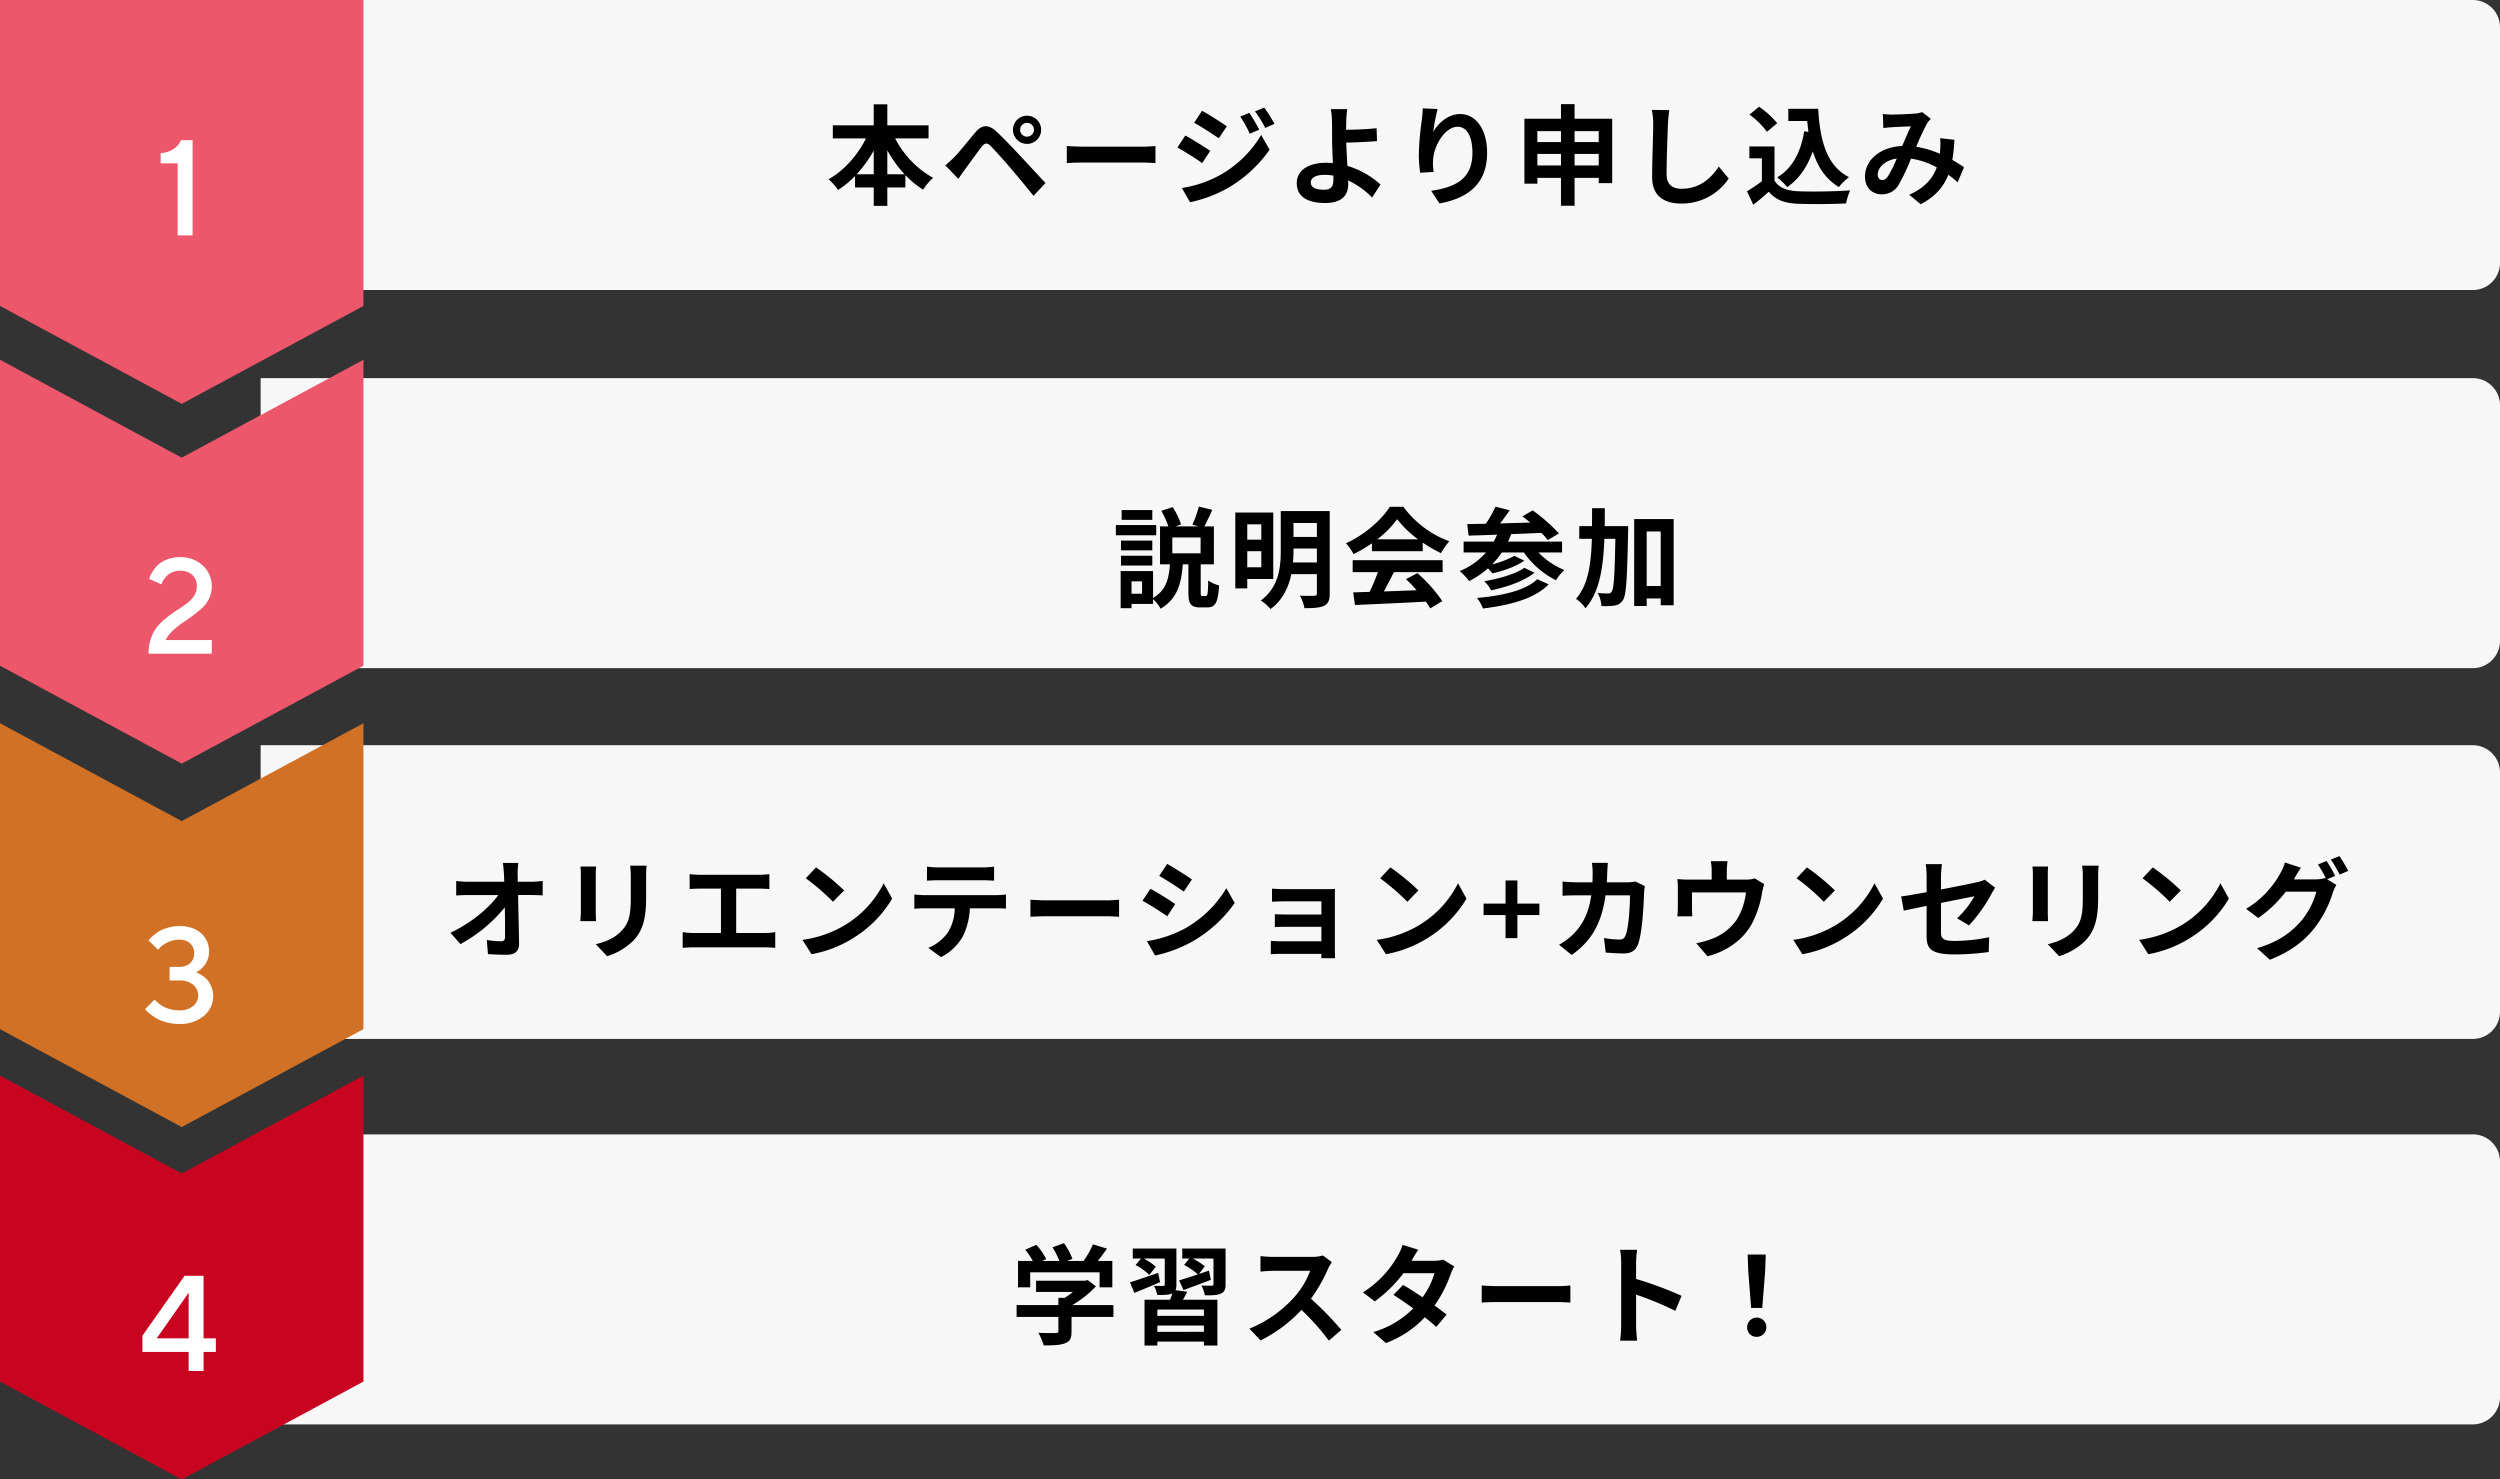 <svg xmlns="http://www.w3.org/2000/svg" width="919.334" height="544.043" viewBox="0 0 919.334 544.043">
  <rect x="0" y="0" width="919.334" height="544.043" fill="#333333" stroke="none"/>
  <g id="sec06_step_graf" transform="translate(-305.893 -15930.246)">
    <path id="パス_1055" data-name="パス 1055" d="M0,0H813.486a10,10,0,0,1,10,10V96.648a10,10,0,0,1-10,10H0Z" transform="translate(401.741 15930.25)" fill="#f7f7f7"/>
    <path id="パス_1056" data-name="パス 1056" d="M0,112.5H133.648l-66.824,36Zm0,0V0H133.648V112.5Z" transform="translate(305.893 15930.246)" fill="#ec576c"/>
    <path id="パス_1057" data-name="パス 1057" d="M192.654,37.88v-8.8a44.58,44.58,0,0,0,6.36,8.8Zm-11.28,0a46.611,46.611,0,0,0,6.28-8.72v8.72Zm26.44-13.2v-4.8h-15.16V12.16h-5v7.72h-15.04v4.8h12.2c-3.08,6.16-8.12,11.92-13.76,15a23.517,23.517,0,0,1,3.48,3.96,33.969,33.969,0,0,0,6.24-5.12v4.2h6.88v6.76h5V42.72h6.64V38.16a32.725,32.725,0,0,0,6.52,5.36,20.222,20.222,0,0,1,3.68-4.32,34.943,34.943,0,0,1-13.96-14.52Zm33.68-3.16a2.544,2.544,0,0,1,2.52-2.56,2.578,2.578,0,0,1,2.56,2.56,2.544,2.544,0,0,1-2.56,2.52A2.51,2.51,0,0,1,241.494,21.52Zm-2.64,0a5.18,5.18,0,0,0,10.36,0,5.18,5.18,0,1,0-10.36,0ZM213.974,34.6l4.8,4.96c.72-1.04,1.68-2.44,2.6-3.72,1.6-2.16,4.44-6.12,6-8.12,1.16-1.44,2-1.52,3.28-.24,1.44,1.48,5,5.36,7.32,8.12,2.36,2.76,5.76,6.88,8.44,10.2l4.4-4.72c-3.08-3.28-7.16-7.72-9.84-10.56-2.4-2.6-5.48-5.8-8.16-8.32-3.12-2.92-5.48-2.48-7.84.32-2.76,3.28-5.88,7.2-7.68,9.04A45.014,45.014,0,0,1,213.974,34.6Zm44.68-7.12v6.28c1.48-.12,4.16-.2,6.44-.2h21.48c1.68,0,3.72.16,4.68.2V27.48c-1.04.08-2.8.24-4.68.24h-21.48C263.014,27.72,260.094,27.6,258.654,27.48Zm67.12-12.2-3.36,1.4a36.129,36.129,0,0,1,3.52,6.28l3.48-1.48A68.024,68.024,0,0,0,325.774,15.28Zm5.48-1.92-3.4,1.4a38.435,38.435,0,0,1,3.76,6.08l3.4-1.52A51.438,51.438,0,0,0,331.254,13.36Zm-22.88,1.16-2.88,4.4c2.64,1.48,6.8,4.16,9.04,5.72l2.96-4.4C315.414,18.76,311.014,15.96,308.374,14.52Zm-7.4,28.4,3,5.24a50.306,50.306,0,0,0,13.36-4.92,48.25,48.25,0,0,0,15.88-14.4l-3.08-5.44a40.493,40.493,0,0,1-15.56,15A42.9,42.9,0,0,1,300.974,42.92Zm1.24-19.28-2.88,4.4c2.68,1.44,6.84,4.12,9.12,5.72l2.92-4.48C309.334,27.84,304.934,25.08,302.214,23.64Zm46.16,17.24c0-1.72,1.88-2.8,5-2.8a21.757,21.757,0,0,1,3.28.28c.04.56.04,1.04.04,1.4,0,2.68-.92,3.8-3.48,3.8C350.414,43.56,348.374,42.84,348.374,40.88Zm13.4-26.96h-6.04a28.947,28.947,0,0,1,.44,4.68c.04,1.72.04,4.08.04,6.52,0,2.12.16,5.52.28,8.64a22.731,22.731,0,0,0-2.36-.12c-7.36,0-10.92,3.32-10.92,7.48,0,5.44,4.68,7.32,10.4,7.32,6.72,0,8.52-3.36,8.52-6.92,0-.4,0-.88-.04-1.4a31.2,31.2,0,0,1,8.84,6.28l3.08-4.76a31.408,31.408,0,0,0-12.16-6.84c-.2-2.96-.36-6.16-.44-8.56,3.24-.08,7.96-.28,11.32-.56l-.16-4.76c-3.32.4-8,.56-11.2.6,0-1.04,0-2,.04-2.92A38.5,38.5,0,0,1,361.774,13.92Zm33.24-.04-5.48-.24a35.431,35.431,0,0,1-.32,4.2,105.243,105.243,0,0,0-1.12,12.8,45.241,45.241,0,0,0,.52,6.68l4.92-.32a20.915,20.915,0,0,1-.2-4.24c.2-5.28,4.32-12.36,9.04-12.36,3.36,0,5.44,3.44,5.44,9.6,0,9.68-6.28,12.6-15.16,13.96l3.04,4.64c10.6-1.92,17.52-7.32,17.52-18.64,0-8.8-4.32-14.24-9.88-14.24-4.52,0-8,3.36-9.92,6.48A65.22,65.22,0,0,1,395.014,13.88Zm50.36,20.76V30.4h8.88v4.24Zm-13.68,0V30.4h8.68v4.24ZM440.374,22v4.04h-8.68V22Zm13.88,0v4.04h-8.88V22Zm-8.88-4.56V12.08h-5v5.36h-13.44V41.32h4.76V39.2h8.68V49.44h5V39.2h8.88v1.92h4.96V17.44Zm34.84-3.16-6.44-.08a25.511,25.511,0,0,1,.52,5.4c0,3.44-.4,13.96-.4,19.32,0,6.84,4.24,9.72,10.8,9.72a20.706,20.706,0,0,0,17.36-9.2l-3.64-4.4c-2.88,4.36-7.08,8.16-13.68,8.16-3.12,0-5.52-1.32-5.52-5.36,0-4.96.32-13.92.48-18.24C479.774,18,479.974,15.96,480.214,14.28Zm49.6,7.8c-1.24,7.64-4.32,13.6-9.92,16.92a26.254,26.254,0,0,1,3.68,3.6c4.36-3.04,7.4-7.44,9.4-13.16,1.76,5.6,4.68,10.2,9.6,13.12a21.315,21.315,0,0,1,3.72-3.64c-8.32-4.16-10.72-13.8-11.32-25.12h-11v4.48h6.96c.12,1.36.28,2.72.44,4.04Zm-9.92-3a32.03,32.03,0,0,0-6.68-6.04l-3.52,2.88a30.269,30.269,0,0,1,6.44,6.32Zm-1,8.56h-9.24V32h4.6v8.44a52.532,52.532,0,0,1-5.48,3.68l2.32,4.96c2.2-1.68,3.96-3.24,5.72-4.8,2.6,3.12,5.88,4.24,10.8,4.44,4.76.2,12.8.12,17.6-.12a24.915,24.915,0,0,1,1.48-4.8c-5.32.4-14.32.52-19,.32-4.16-.16-7.16-1.24-8.8-3.92Zm39.84-11.92.2,5.16c1.04-.16,2.44-.28,3.24-.32,1.84-.12,5.28-.24,6.88-.32-.92,1.88-2.08,4.6-3.2,7.24-8.04.36-13.68,5.08-13.68,11.28,0,4.04,2.64,6.48,6.16,6.48a6.972,6.972,0,0,0,6.24-3.52,78.63,78.63,0,0,0,4.52-9.6,27.734,27.734,0,0,1,9.48,3.24c-1.32,3.64-4.12,7.44-10.16,10.04l4.24,3.48c5.36-2.8,8.4-6.32,10.16-10.84a41.714,41.714,0,0,1,3.44,2.8l2.32-5.56c-1.16-.8-2.6-1.72-4.28-2.68a64.962,64.962,0,0,0,.76-7.4l-5.24-.6a26.347,26.347,0,0,1,0,4.36c-.04.44-.08.88-.12,1.36a35.993,35.993,0,0,0-8.68-2.56,85.219,85.219,0,0,1,4-8.6,9.64,9.64,0,0,1,1.36-1.68l-3.2-2.48a8.593,8.593,0,0,1-2.72.56c-1.88.16-6.12.36-8.4.36C561.174,15.92,559.814,15.84,558.734,15.72ZM556.854,38c0-2.52,2.52-5.24,7-5.92a44.8,44.8,0,0,1-3.24,6.52c-.72,1-1.28,1.4-2.08,1.4C557.614,40,556.854,39.32,556.854,38Z" transform="translate(439.54 15956.459)"/>
    <path id="パス_1058" data-name="パス 1058" d="M47.736,12.99a8.562,8.562,0,0,1-2.7,3.259,10.294,10.294,0,0,1-4.8,1.5v3.76h6.25V48h5.493V12.99Z" transform="translate(324.736 15968.805)" fill="#fff"/>
    <path id="パス_1059" data-name="パス 1059" d="M0,0H813.486a10,10,0,0,1,10,10V96.648a10,10,0,0,1-10,10H0Z" transform="translate(401.741 16069.299)" fill="#f7f7f7"/>
    <path id="パス_1060" data-name="パス 1060" d="M0,112.5H0V0L66.826,36,133.648,0V112.5l-66.821,36Z" transform="translate(305.893 16062.547)" fill="#ec576c"/>
    <path id="パス_1061" data-name="パス 1061" d="M290.094,13.36h-11.28v3.6h11.28Zm1.44,5.52h-14.84v3.76h14.84Zm-1.44,5.72h-11.52v3.56h11.52Zm-11.52,9.16h11.52v-3.6h-11.52Zm29.28-4.48h-10.4V23.44h10.4Zm-21.52,14.84h-3.88V39.56h3.88Zm22.16.84c-.56,0-.6-.16-.6-1.32V33.32h4.84V19.36h-3.48c.84-1.64,1.92-3.84,2.88-6.08l-4.92-1.2a42.216,42.216,0,0,1-2.36,6.64l2.2.64h-8.44l2.04-.72a25.65,25.65,0,0,0-3.08-6.36l-4.16,1.36a34.32,34.32,0,0,1,2.6,5.72h-3.08V33.32h3.64c-.4,5.04-1.24,9.52-6.2,12.32V35.8h-11.92V49.44h4V47.88h7.92V46.12a13.032,13.032,0,0,1,2.76,3.52c6.28-3.68,7.68-9.56,8.16-16.32h2.08V43.68c0,4.08.8,5.48,4.32,5.48h2.6c2.92,0,4-1.68,4.36-8.08a13.015,13.015,0,0,1-4-1.8c-.08,4.96-.24,5.68-.88,5.68Zm21.68-26.36v5.64h-5.16V18.6Zm-5.16,15.8V28.48h5.16V34.4Zm9.56,4.32V14.28h-13.96V42.16h4.4V38.72Zm7.24-6.08a44.162,44.162,0,0,0,.2-4.52v-.6h8.6v5.12Zm8.8-14.52v5.12h-8.6V18.12Zm4.72-4.4h-18v14.4c0,6.08-.6,13.52-7.32,18.48a17.844,17.844,0,0,1,3.56,3.16c4.48-3.28,6.64-8.04,7.64-12.84h9.4v7.04c0,.68-.24.92-.96.92-.68.04-3.12.08-5.28-.04a16.339,16.339,0,0,1,1.68,4.6c3.32,0,5.6-.12,7.2-.88,1.56-.76,2.08-2.04,2.08-4.56Zm17.48,10.4a36.352,36.352,0,0,0,7.32-7.4,38.929,38.929,0,0,0,7.68,7.4Zm-1.96,4.36h18.68V25.32a48.336,48.336,0,0,0,6.72,3.88,24.653,24.653,0,0,1,3.08-4.36,36.59,36.59,0,0,1-16.92-12.68h-4.96c-3,4.72-9.36,10.4-16.16,13.4a18.583,18.583,0,0,1,2.8,4,46.186,46.186,0,0,0,6.76-4Zm-7.08,7.72h9.28a76.809,76.809,0,0,1-3.04,7.24l-6.04.2.64,4.64c6.8-.32,16.68-.72,26.08-1.24a21.2,21.2,0,0,1,1.6,2.48l4.44-2.68a53.8,53.8,0,0,0-9.16-10.28l-4.2,2.2a47.677,47.677,0,0,1,3.92,4.08c-4.08.16-8.2.32-12.04.44,1.2-2.24,2.52-4.72,3.68-7.08h17.92V31.8h-33.08Zm67.88,2.6c-4.24,4.12-12.88,6.08-22.16,6.88a14.449,14.449,0,0,1,2.2,3.88c10.12-1.24,18.96-3.6,24.16-8.88Zm-4.76-4.2c-3.16,2.28-9.44,4.04-14.72,4.92a13.2,13.2,0,0,1,2.52,3.36c5.84-1.24,12.04-3.36,15.96-6.48Zm13.88-5.64v-4h-19.88a28.694,28.694,0,0,0,1.2-2.76c3.6-.12,7.4-.28,11.08-.44a25.722,25.722,0,0,1,2.36,2.64l4.08-2.44a62.273,62.273,0,0,0-9.64-8.48l-3.76,2.2c.92.68,1.88,1.44,2.84,2.28-3.76.12-7.52.2-11.08.32,1.2-1.52,2.44-3.24,3.56-4.84l-5.24-1.32a40.2,40.2,0,0,1-3.56,6.28c-2.52.04-4.84.08-6.84.12l.52,4.24c3-.08,6.56-.2,10.48-.36-.4.88-.8,1.76-1.24,2.56h-11.08v4h8.24a26.11,26.11,0,0,1-9.68,6.84,23.079,23.079,0,0,1,3.48,3.68,32.88,32.88,0,0,0,6.92-4.68c.6.6,1.2,1.32,1.64,1.84,3.92-.88,8.6-2.48,11.72-4.68l-3.68-1.76a32.228,32.228,0,0,1-8.16,3.12,31.34,31.34,0,0,0,3.56-4.36h8.12a31.749,31.749,0,0,0,11.8,10.2,18.609,18.609,0,0,1,3.08-3.76,27.3,27.3,0,0,1-9.52-6.44Zm15.68-9.68c.04-2.16.04-4.36.04-6.6h-4.68c0,2.28,0,4.48-.04,6.6h-4.68v4.64h4.64c-.28,9.36-1.36,17-5.84,22.08a12.533,12.533,0,0,1,3.48,3.48c5.16-5.92,6.56-14.88,6.96-25.56h4.04c-.24,13.36-.56,18.32-1.32,19.4a1.45,1.45,0,0,1-1.36.72c-.76,0-2.2-.04-3.8-.16a11.469,11.469,0,0,1,1.36,4.76,22.541,22.541,0,0,0,4.84-.16,4.257,4.257,0,0,0,3.08-2.04c1.24-1.84,1.52-7.96,1.88-25,.04-.6.04-2.16.04-2.16Zm15.44,22V21.24h5.16V41.28Zm-4.6-24.6V48.64h4.6V45.88h5.16v2.48h4.76V16.68Z" transform="translate(439.54 16104.451)"/>
    <path id="パス_1062" data-name="パス 1062" d="M59.236,48V43H42.243a13.149,13.149,0,0,1,2.722-3.528,25.857,25.857,0,0,1,3.6-2.869q1.831-1.2,3.772-2.649a44.57,44.57,0,0,0,3.442-2.832,11.031,11.031,0,0,0,2.478-3.43,10.2,10.2,0,0,0,.977-4.443,10.077,10.077,0,0,0-3.3-7.642,11.833,11.833,0,0,0-8.447-3.1,12.278,12.278,0,0,0-4.736.879,10.807,10.807,0,0,0-3.247,1.929,11.657,11.657,0,0,0-1.965,2.417,11.815,11.815,0,0,0-1.025,1.9q-.183.537-.281.879l4.492,2L40.9,22a5.549,5.549,0,0,1,.72-1.27,12.988,12.988,0,0,1,1.221-1.453,5.772,5.772,0,0,1,1.953-1.245,6.931,6.931,0,0,1,2.7-.525,6.485,6.485,0,0,1,4.6,1.538,5.465,5.465,0,0,1,1.648,4.2,6.386,6.386,0,0,1-.977,3.43,9.95,9.95,0,0,1-2.551,2.747Q48.64,30.593,46.76,31.8t-3.772,2.673A26.064,26.064,0,0,0,39.521,37.7,13.539,13.539,0,0,0,36.97,42.1a16.94,16.94,0,0,0-.977,5.9Z" transform="translate(324.534 16122.621)" fill="#fff"/>
    <path id="パス_1063" data-name="パス 1063" d="M0,0H813.486a10,10,0,0,1,10,10V98a10,10,0,0,1-10,10H0Z" transform="translate(401.741 16204.293)" fill="#f7f7f7"/>
    <path id="パス_1064" data-name="パス 1064" d="M0,112.5H0V0L66.826,36,133.648,0V112.5l-66.821,36Z" transform="translate(305.893 16196.195)" fill="#d17126"/>
    <path id="パス_1065" data-name="パス 1065" d="M53.5,29.494l.488-.293a5.783,5.783,0,0,0,1.208-.842,10.984,10.984,0,0,0,1.367-1.428A8.32,8.32,0,0,0,58.235,22a8.825,8.825,0,0,0-2.917-6.848Q52.4,12.5,47.248,12.5a14.3,14.3,0,0,0-4.053.574,15.435,15.435,0,0,0-3.149,1.245,12.975,12.975,0,0,0-2.246,1.6A17.181,17.181,0,0,0,36.445,17.2q-.305.354-.452.549l3.491,3.491.806-.952A10.282,10.282,0,0,1,43.1,18.459a9.349,9.349,0,0,1,4.15-.952,5.727,5.727,0,0,1,4.041,1.343,4.727,4.727,0,0,1,1.453,3.65,4.727,4.727,0,0,1-1.453,3.65,5.727,5.727,0,0,1-4.041,1.343H43.733v5h3.516a7.688,7.688,0,0,1,5.115,1.575,5.07,5.07,0,0,1,0,7.861,7.688,7.688,0,0,1-5.115,1.575,12.214,12.214,0,0,1-3.259-.427,10.392,10.392,0,0,1-4.3-2.173,12.867,12.867,0,0,1-1.1-.977,4.078,4.078,0,0,1-.354-.427L34.748,43l.439.61a15.177,15.177,0,0,0,1.538,1.343,19.761,19.761,0,0,0,2.417,1.6,15.005,15.005,0,0,0,3.552,1.367,17.672,17.672,0,0,0,4.553.574,13.378,13.378,0,0,0,9.07-2.966,9.247,9.247,0,0,0,3.43-7.263,8.821,8.821,0,0,0-.684-3.5,8.987,8.987,0,0,0-1.5-2.5,9.51,9.51,0,0,0-1.892-1.6,12.382,12.382,0,0,0-1.5-.879Q53.742,29.592,53.5,29.494Z" transform="translate(324.534 16258.295)" fill="#fff"/>
    <path id="パス_1066" data-name="パス 1066" d="M56.954,13.96h-5.68c.16,1.04.28,2.32.4,4.04q.06,1.32.12,2.88H38.554a38.29,38.29,0,0,1-4.44-.28v5.32c1.4-.08,3.12-.16,4.56-.16h10.92c-3.2,4.56-9.8,10.2-17.6,13.88l3.68,4.16a55,55,0,0,0,16.32-13.52c.08,4.12.08,8.12.08,10.8,0,1.16-.4,1.68-1.4,1.68a33.975,33.975,0,0,1-5.32-.48l.44,5.2c2.28.16,4.52.24,6.96.24,3.04,0,4.52-1.48,4.48-4.04-.08-5.4-.24-12.08-.36-17.92h5.16c1.08,0,2.6.08,3.88.12V20.56a30.922,30.922,0,0,1-4.16.32h-5c0-1.04-.04-2-.04-2.88A34.213,34.213,0,0,1,56.954,13.96Zm47.16,1h-6.04a28.218,28.218,0,0,1,.24,4v7.6c0,6.24-.52,9.24-3.28,12.24-2.4,2.6-5.64,4.12-9.6,5.04l4.16,4.4a23.552,23.552,0,0,0,9.72-5.76c2.96-3.28,4.64-7,4.64-15.6V18.96C103.954,17.36,104.034,16.08,104.114,14.96Zm-18.56.32h-5.76a28.4,28.4,0,0,1,.16,3.08V31.84c0,1.2-.16,2.76-.2,3.52h5.8c-.08-.92-.12-2.48-.12-3.48V18.36C85.434,17.08,85.474,16.2,85.554,15.28Zm34.4,2.8v5.48c1-.08,2.72-.16,3.8-.16h7.72V39.72h-10.16a25.9,25.9,0,0,1-3.92-.32v5.8a33.426,33.426,0,0,1,3.92-.2h26.36a32.092,32.092,0,0,1,3.76.2V39.4a24.443,24.443,0,0,1-3.76.32h-10.6V23.4h8.44c1.16,0,2.56.08,3.76.16V18.08c-1.16.12-2.56.24-3.76.24h-21.76C122.634,18.32,120.994,18.2,119.954,18.08Zm46.48-2.48-3.76,4a83.17,83.17,0,0,1,10,8.64l4.08-4.16A80.787,80.787,0,0,0,166.434,15.6Zm-5,26.64,3.36,5.28a43.319,43.319,0,0,0,14.84-5.64,42.534,42.534,0,0,0,14.8-14.8l-3.12-5.64A37.664,37.664,0,0,1,176.754,37,41.227,41.227,0,0,1,161.434,42.24Zm45.8-26.92v5.16c1.24-.08,2.92-.16,4.32-.16h16.04c1.4,0,2.96.08,4.32.16V15.32a31.338,31.338,0,0,1-4.32.28h-16.08A30.765,30.765,0,0,1,207.234,15.32Zm-4.64,10.24V30.8c1.12-.08,2.64-.16,3.84-.16h11a17.19,17.19,0,0,1-2.48,8.84,16.616,16.616,0,0,1-7.24,5.72l4.68,3.4a19.193,19.193,0,0,0,8.04-7.68,25.376,25.376,0,0,0,2.56-10.28h9.64c1.12,0,2.64.04,3.64.12v-5.2a30.25,30.25,0,0,1-3.64.24h-26.2C205.194,25.8,203.794,25.68,202.594,25.56Zm42.68,1.92v6.28c1.48-.12,4.16-.2,6.44-.2h21.48c1.68,0,3.72.16,4.68.2V27.48c-1.04.08-2.8.24-4.68.24h-21.48C249.634,27.72,246.714,27.6,245.274,27.48Zm50.28-13.16-2.92,4.4c2.64,1.48,6.8,4.2,9.04,5.76l3-4.44C302.594,18.6,298.194,15.76,295.554,14.32Zm-7.44,28.4,3,5.28a48.672,48.672,0,0,0,13.36-4.96,48.3,48.3,0,0,0,15.92-14.36l-3.08-5.44a40.775,40.775,0,0,1-15.56,15A43.342,43.342,0,0,1,288.114,42.72Zm1.28-19.28-2.92,4.44c2.68,1.4,6.84,4.12,9.12,5.68l2.92-4.48C296.474,27.64,292.074,24.88,289.394,23.44Zm44.72-.04v4.84c.96-.08,3.48-.16,4.96-.16h13.2v4.84h-12.76c-1.52,0-3.32-.04-4.36-.12v4.72c.92-.04,2.84-.08,4.36-.08h12.76v5.32h-15.12a34.322,34.322,0,0,1-3.48-.16v4.92c.68-.04,2.32-.12,3.44-.12h15.16c0,.6,0,1.24-.04,1.6h5.04c0-.72-.04-2.08-.04-2.72V26.2c0-.84,0-2.16.04-2.68-.64.04-2.12.08-3.08.08h-15.12C337.594,23.6,335.154,23.52,334.114,23.4Zm43.52-7.8-3.76,4a83.172,83.172,0,0,1,10,8.64l4.08-4.16A80.786,80.786,0,0,0,377.634,15.6Zm-5,26.64,3.36,5.28a43.319,43.319,0,0,0,14.84-5.64,42.534,42.534,0,0,0,14.8-14.8l-3.12-5.64A37.664,37.664,0,0,1,387.954,37,41.227,41.227,0,0,1,372.634,42.24Zm47.36-.64h4.36V33.12h8.08v-4.2h-8.08V20.4h-4.36v8.52h-8.08v4.2h8.08Zm37.64-27.68h-5.88a29.6,29.6,0,0,1,.28,3.68c0,1.2-.04,2.36-.08,3.48h-5.72c-1.52,0-3.6-.12-5.28-.28v5.24c1.72-.16,3.92-.16,5.28-.16h5.28c-.88,6.08-2.88,10.56-6.6,14.24a23.835,23.835,0,0,1-5.24,3.92l4.64,3.76c7.16-5.08,10.96-11.36,12.44-21.92h9c0,4.32-.52,12.32-1.68,14.84a2.128,2.128,0,0,1-2.28,1.4,33.107,33.107,0,0,1-5.6-.56l.64,5.36c1.92.16,4.32.32,6.6.32,2.76,0,4.28-1.04,5.16-3.08,1.72-4.08,2.2-15.24,2.36-19.56a16.355,16.355,0,0,1,.28-2.12l-3.48-1.68a18.592,18.592,0,0,1-3,.28h-7.52c.08-1.16.12-2.36.16-3.6C457.434,16.52,457.514,14.84,457.634,13.92Zm44-.6h-6.16a19.764,19.764,0,0,1,.32,3.68v3.08h-8.56a33.185,33.185,0,0,1-4.08-.2,25.539,25.539,0,0,1,.2,3.44v6.92a30.34,30.34,0,0,1-.2,3.36h5.52c-.08-.8-.12-2.04-.12-2.96V24.8h19.84a23.748,23.748,0,0,1-3.56,10.28,19.581,19.581,0,0,1-9.08,6.84,32.576,32.576,0,0,1-5.64,1.56l4.16,4.8c7.12-1.84,13.12-6.08,16.32-12a37.252,37.252,0,0,0,3.72-11.32,26.7,26.7,0,0,1,.8-3.2l-3.48-2.12a9.732,9.732,0,0,1-3.32.44h-6.96V17A29.07,29.07,0,0,1,501.634,13.32Zm29.16,2.28-3.76,4a83.172,83.172,0,0,1,10,8.64l4.08-4.16A80.788,80.788,0,0,0,530.794,15.6Zm-5,26.64,3.36,5.28a43.319,43.319,0,0,0,14.84-5.64,42.534,42.534,0,0,0,14.8-14.8l-3.12-5.64A37.665,37.665,0,0,1,541.114,37,41.227,41.227,0,0,1,525.794,42.24Zm49.04-1.56c0,4.72,1.32,6.92,10.44,6.92a94.024,94.024,0,0,0,12.4-.88l.16-5.44a65.347,65.347,0,0,1-12.6,1.36c-4.4,0-5.12-.88-5.12-3.36V28.68c5.68-1.16,11.08-2.2,12.32-2.48a34.06,34.06,0,0,1-6.4,8.12l4.4,2.6a57.324,57.324,0,0,0,8.28-11.64c.36-.72.96-1.64,1.32-2.2l-3.84-2.96a11.278,11.278,0,0,1-2.84.92c-1.8.44-7.4,1.56-13.24,2.68V19a42.048,42.048,0,0,1,.36-4.6h-5.96a34.6,34.6,0,0,1,.32,4.6v5.72c-3.96.72-7.48,1.32-9.36,1.56l.96,5.24c1.68-.4,4.84-1.04,8.4-1.76Zm63.24-25.72h-6.04a28.222,28.222,0,0,1,.24,4v7.6c0,6.24-.52,9.24-3.28,12.24-2.4,2.6-5.64,4.12-9.6,5.04l4.16,4.4a23.552,23.552,0,0,0,9.72-5.76c2.96-3.28,4.64-7,4.64-15.6V18.96C637.914,17.36,637.994,16.08,638.074,14.96Zm-18.56.32h-5.76a28.4,28.4,0,0,1,.16,3.08V31.84c0,1.2-.16,2.76-.2,3.52h5.8c-.08-.92-.12-2.48-.12-3.48V18.36C619.394,17.08,619.434,16.2,619.514,15.28Zm38.48.32-3.76,4a83.172,83.172,0,0,1,10,8.64l4.08-4.16A80.788,80.788,0,0,0,657.994,15.6Zm-5,26.64,3.36,5.28a43.319,43.319,0,0,0,14.84-5.64,42.534,42.534,0,0,0,14.8-14.8l-3.12-5.64A37.665,37.665,0,0,1,668.314,37,41.227,41.227,0,0,1,652.994,42.24Zm68.92-29-3.16,1.28a46.383,46.383,0,0,1,2.92,5.16l-.28-.16a12.6,12.6,0,0,1-3.48.48h-8c.04-.08.08-.12.12-.2a41.491,41.491,0,0,1,2.44-4.08l-5.88-1.92a18.1,18.1,0,0,1-1.8,4.16,34.592,34.592,0,0,1-12.48,12.88l4.48,3.36a44.944,44.944,0,0,0,10.12-9.68h11.24a28.3,28.3,0,0,1-5.68,10.88c-3.52,4-7.96,7.48-16.12,9.92l4.72,4.24c7.52-3,12.32-6.64,16.12-11.32a40.611,40.611,0,0,0,7-13.32,16.015,16.015,0,0,1,1.32-2.88l-3.4-2.08,2.96-1.24A50.853,50.853,0,0,0,721.914,13.24Zm4.72-1.8-3.16,1.28a42.406,42.406,0,0,1,3.24,5.52l3.16-1.36A57.11,57.11,0,0,0,726.634,11.44Z" transform="translate(439.54 16233.619)"/>
    <path id="パス_1067" data-name="パス 1067" d="M0,0H813.486a10,10,0,0,1,10,10V96.648a10,10,0,0,1-10,10H0Z" transform="translate(401.741 16347.393)" fill="#f7f7f7"/>
    <path id="パス_1068" data-name="パス 1068" d="M0,112.5H0V0L66.826,36,133.648,0V112.5l-66.821,36Z" transform="translate(305.893 16325.791)" fill="#c80420"/>
    <path id="パス_1069" data-name="パス 1069" d="M57.234,35.988v-23H50.251l-15.5,22.021v5.981H51.74V48h5.493V40.993H61.75v-5Zm-5.493,0H40L51.74,19.24Z" transform="translate(323.518 16386.408)" fill="#fff"/>
    <path id="パス_1070" data-name="パス 1070" d="M245.194,22.64h25.52v5.52h4.68V18.44h-5.32c1.08-1.4,2.28-3,3.36-4.52l-5.16-1.56a33.435,33.435,0,0,1-3.44,6.08h-6.04l1.92-.76a23.454,23.454,0,0,0-3.12-5.76l-4.2,1.52a27.914,27.914,0,0,1,2.52,5h-6.28l1.44-.68a21.8,21.8,0,0,0-3.64-5.24l-4.04,1.8a33.65,33.65,0,0,1,2.76,4.12h-5.44v9.72h4.48Zm30.6,12.04h-15.12a38.742,38.742,0,0,0,8.68-6.88l-3-2.32-1.04.24h-17.96v4.12h13.56a27.058,27.058,0,0,1-3.08,2.2h-2.28v2.64h-15.36v4.36h15.36v5.2c0,.56-.2.72-1.04.72-.8.04-3.76.04-6.32-.08a21.235,21.235,0,0,1,1.96,4.64c3.4,0,5.88-.08,7.76-.76,1.96-.68,2.48-1.92,2.48-4.4V39.04h15.4Zm16.44-11.84c-3.84,1.32-7.76,2.68-10.36,3.48l1.64,3.88c2.84-1.16,6.24-2.56,9.44-3.96Zm16.84,15.8h-17.12V36.32h17.12Zm-17.12,5.88V42.2h17.12v2.32Zm6.68-15.32a5.047,5.047,0,0,0,.32-2.08V13.88h-16.04v3.68h3.04l-2,2.4a21.558,21.558,0,0,1,5.04,3.64l2.4-3.04a24.4,24.4,0,0,0-4.44-3h7.72v9.52c0,.4-.16.56-.6.56s-2,0-3.36-.04a12.482,12.482,0,0,1,1.2,3.36c2.44,0,4.2,0,5.44-.52l.12-.04c-.24.72-.52,1.56-.84,2.32h-9.4V49.56h4.72V48.12h17.12v1.44h4.96V32.72h-12.68a33.011,33.011,0,0,0,1.56-2.92Zm18.4-15.32h-15.92v3.68h2.6l-1.92,2.36a24.778,24.778,0,0,1,5.04,3.48c-2.6.88-5.04,1.64-6.88,2.2l1.6,3.56c2.96-1.08,6.64-2.44,10.08-3.76l-.72-3.4c-1.24.44-2.48.84-3.68,1.28l2.16-2.88a25.175,25.175,0,0,0-4.44-2.84h7.64v9.4c0,.44-.16.56-.68.6-.48,0-2.24,0-3.76-.08a14.3,14.3,0,0,1,1.28,3.6c2.6.04,4.52,0,5.84-.6,1.36-.6,1.76-1.56,1.76-3.48Zm39.08,5-3.28-2.44a14.336,14.336,0,0,1-4.12.52h-14.12a44.689,44.689,0,0,1-4.72-.28v5.68c.84-.04,3.04-.28,4.72-.28h13.56a30.993,30.993,0,0,1-5.96,9.8,44.84,44.84,0,0,1-16.4,11.48l4.12,4.32a52.69,52.69,0,0,0,15.04-11.24,91.217,91.217,0,0,1,10.08,11.32l4.56-3.96a112.445,112.445,0,0,0-11.16-11.44,58.81,58.81,0,0,0,6.28-11A18.9,18.9,0,0,1,356.114,18.88Zm31.8-4.56-5.8-1.8a16.554,16.554,0,0,1-1.84,4.16A37.141,37.141,0,0,1,367.554,30l4.32,3.32a48.109,48.109,0,0,0,10.56-10.36h11.44a28.392,28.392,0,0,1-4.4,8.84c-2.52-1.68-5.04-3.32-7.16-4.52l-3.56,3.64c2.04,1.28,4.68,3.08,7.28,5a33.981,33.981,0,0,1-14.68,8.68l4.64,4.04a37.638,37.638,0,0,0,14.32-9.48c1.64,1.32,3.12,2.56,4.2,3.56l3.8-4.52c-1.16-.96-2.72-2.12-4.44-3.36a45.8,45.8,0,0,0,5.92-11.52,18.819,18.819,0,0,1,1.32-2.84l-4.08-2.52a12.7,12.7,0,0,1-3.48.44h-8.12A43.1,43.1,0,0,1,387.914,14.32Zm23.32,13.16v6.28c1.48-.12,4.16-.2,6.44-.2h21.48c1.68,0,3.72.16,4.68.2V27.48c-1.04.08-2.8.24-4.68.24h-21.48C415.594,27.72,412.674,27.6,411.234,27.48Zm51.28,14.68a43.936,43.936,0,0,1-.4,5.6h6.24c-.16-1.64-.36-4.44-.36-5.6V30.84a115.538,115.538,0,0,1,14.44,5.96l2.28-5.52a130.644,130.644,0,0,0-16.72-6.2V19.16a43.489,43.489,0,0,1,.36-4.8h-6.24a27.767,27.767,0,0,1,.4,4.8Zm47.8-6.44h4.08l1.08-13.68.2-5.96h-6.64l.2,5.96Zm2.04,10.64a3.54,3.54,0,1,0-3.52-3.52A3.4,3.4,0,0,0,512.354,46.36Z" transform="translate(439.54 16375.486)"/>
  </g>
</svg>
